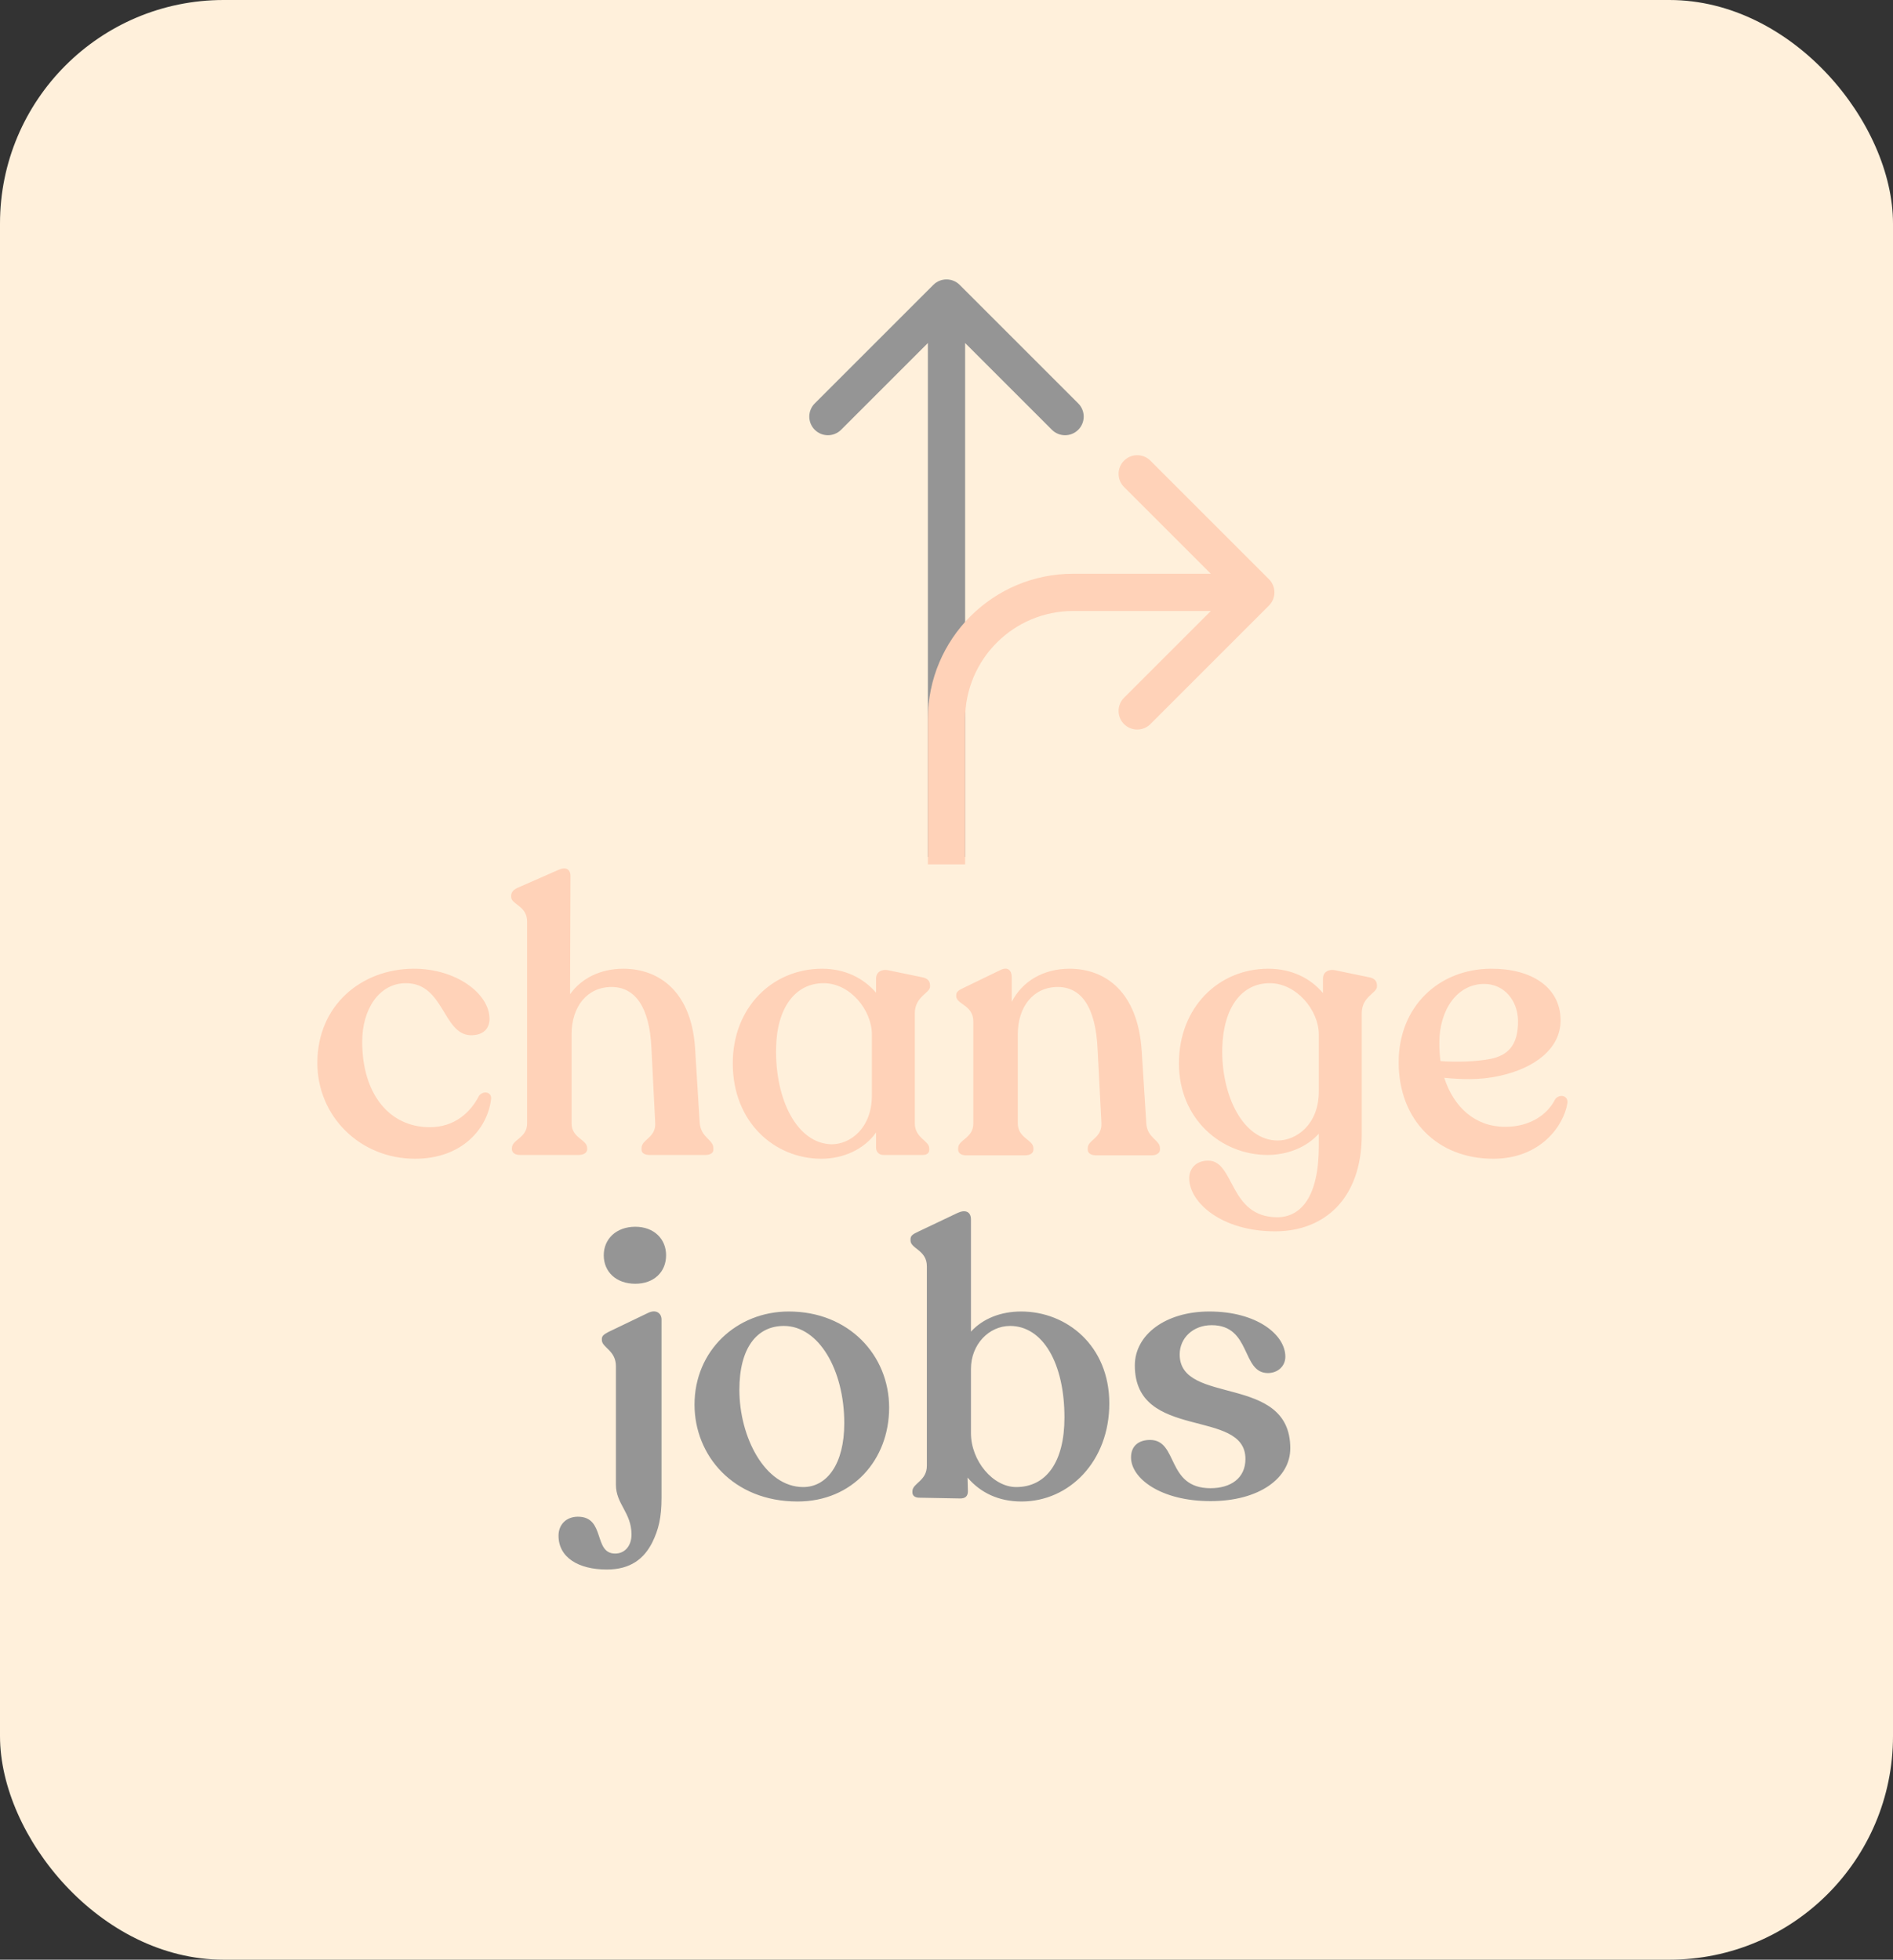 <svg width="254" height="263" viewBox="0 0 254 263" fill="none" xmlns="http://www.w3.org/2000/svg">
<rect x="0" y="0" width="254" height="263" fill="#333333" stroke="none"/>
<rect width="254" height="263" rx="30" fill="#FFF0DB"/>
<path d="M55.688 155.51C48.292 155.51 42.581 149.798 42.581 142.658C42.581 134.906 48.496 130.061 55.432 130.01C61.145 129.959 65.683 133.325 65.683 136.742C65.683 137.915 64.969 138.986 63.083 138.935C59.41 138.731 59.563 131.948 54.464 131.948C50.894 131.948 48.599 135.416 48.599 139.802C48.599 146.789 52.219 151.277 57.676 151.277C60.992 151.277 63.133 149.288 64.255 147.095C64.766 146.33 66.04 146.483 65.888 147.554C65.377 151.532 61.961 155.51 55.688 155.51ZM93.882 150.665C94.035 152.705 95.718 152.909 95.718 154.082V154.286C95.718 154.745 95.31 155 94.647 155H87.15C86.487 155 86.079 154.745 86.079 154.286V154.082C86.079 152.909 88.017 152.705 87.915 150.716L87.405 140.618C87.15 135.059 85.161 132.458 82.05 132.458C78.786 132.458 76.695 135.11 76.695 138.782V150.767C76.695 152.756 78.786 152.909 78.786 154.082V154.235C78.786 154.694 78.327 155 77.664 155H69.759C69.096 155 68.688 154.694 68.688 154.235V154.082C68.688 152.909 70.728 152.756 70.728 150.767V123.686C70.728 121.544 68.586 121.391 68.586 120.371V120.218C68.586 119.759 68.892 119.402 69.453 119.147L74.91 116.75C75.93 116.291 76.542 116.648 76.542 117.566L76.491 133.427C78.021 131.285 80.571 130.01 83.631 130.01C88.425 130.01 92.811 133.07 93.27 140.771L93.882 150.665ZM124.791 132.407C124.791 133.274 122.751 133.733 122.751 135.977V150.767C122.751 152.756 124.689 153.062 124.689 154.133V154.286C124.689 154.745 124.383 155 123.822 155H118.518C117.957 155 117.549 154.592 117.549 154.031V151.991C115.917 154.286 113.112 155.51 110.205 155.51C103.983 155.51 98.322 150.665 98.322 142.709C98.322 135.212 103.626 130.01 110.307 130.01C113.418 130.01 115.866 131.285 117.549 133.223V131.336C117.549 130.469 118.263 129.959 119.436 130.265L123.873 131.183C124.485 131.336 124.791 131.693 124.791 132.254V132.407ZM111.582 153.572C114.081 153.572 116.988 151.43 116.988 146.993V138.833C116.988 135.569 114.081 131.948 110.511 131.948C106.737 131.948 104.238 135.212 104.136 140.618C103.983 147.554 106.941 153.47 111.582 153.572ZM153.806 150.716C153.908 152.756 155.642 152.96 155.642 154.082V154.286C155.642 154.745 155.183 155.051 154.52 155.051H147.074C146.36 155.051 145.952 154.745 145.952 154.286V154.082C145.952 152.96 147.89 152.756 147.788 150.716L147.278 140.873C147.023 135.059 145.034 132.458 141.923 132.458C138.659 132.458 136.568 135.11 136.568 138.782V150.767C136.568 152.756 138.659 152.96 138.659 154.082V154.286C138.659 154.745 138.251 155.051 137.537 155.051H129.632C128.969 155.051 128.561 154.745 128.561 154.286V154.082C128.561 152.96 130.601 152.756 130.601 150.767V137.099C130.601 134.855 128.306 134.804 128.306 133.682V133.529C128.306 133.121 128.663 132.866 129.224 132.611L134.171 130.214C135.242 129.653 135.752 130.265 135.752 131.132V134.447C137.18 131.693 139.985 130.01 143.504 130.01C148.298 130.01 152.684 133.07 153.194 141.077L153.806 150.716ZM183.84 131.183C184.452 131.336 184.758 131.693 184.758 132.254V132.407C184.758 133.274 182.718 133.733 182.718 135.977V152.246C182.718 160.967 177.618 165.251 171.09 165.251C163.899 165.251 159.564 161.375 159.564 158.111C159.564 156.938 160.38 155.765 162.114 155.765C165.684 155.765 164.868 163.313 171.345 163.364C174.558 163.364 176.955 160.61 176.955 153.827V152.144C175.272 154.031 172.671 155 170.07 155C163.848 155 158.187 150.155 158.187 142.709C158.187 135.212 163.491 130.01 170.172 130.01C173.334 130.01 175.833 131.285 177.516 133.274V131.336C177.516 130.469 178.23 129.959 179.403 130.265L183.84 131.183ZM171.447 153.062C173.946 153.062 176.955 150.92 176.955 146.483V138.833C176.955 135.569 173.946 131.948 170.376 131.948C166.602 131.948 164.154 135.212 164.001 140.618C163.848 147.044 166.806 153.062 171.447 153.062ZM208.683 147.503C209.244 146.789 210.417 146.993 210.315 148.013C209.856 151.022 206.745 155.51 200.37 155.51C192.873 155.51 187.671 150.308 187.671 142.556C187.671 135.11 193.026 130.061 200.013 130.01C205.368 129.959 209.397 132.407 209.397 136.946C209.397 140.72 205.929 143.372 201.186 144.392C198.432 145.004 195.933 144.851 193.791 144.647C195.066 148.625 197.973 151.226 201.951 151.226C205.368 151.226 207.663 149.543 208.683 147.503ZM199.146 132.05C195.525 132.05 193.128 135.518 193.128 139.955C193.128 140.822 193.179 141.638 193.281 142.403C195.321 142.556 198.024 142.505 200.064 142.097C202.155 141.638 203.736 140.465 203.685 136.946C203.634 134.294 201.849 132.05 199.146 132.05Z" fill="#FFD2B8"/>
<path d="M85.244 172.287C82.694 172.287 81.011 170.706 81.011 168.462C81.011 166.269 82.694 164.637 85.244 164.637C87.743 164.637 89.375 166.269 89.375 168.462C89.375 170.706 87.743 172.287 85.244 172.287ZM81.419 210.639C77.594 210.639 74.942 209.007 74.942 206.1C74.942 204.57 76.013 203.55 77.543 203.55C81.266 203.55 79.583 208.497 82.541 208.497C83.867 208.497 84.734 207.426 84.734 205.947C84.734 202.989 82.643 201.867 82.643 199.266V183.354C82.643 181.212 80.756 180.855 80.756 179.835V179.682C80.756 179.274 81.062 179.07 81.623 178.764L86.927 176.214C88.049 175.653 88.763 176.265 88.763 177.081V201C88.763 203.703 88.355 205.284 87.539 206.967C86.417 209.211 84.581 210.639 81.419 210.639ZM107.011 201.51C98.341 201.51 93.19 195.288 93.19 188.505C93.19 181.263 98.851 176.01 105.838 176.01C113.896 176.01 119.302 181.875 119.302 188.913C119.302 195.9 114.406 201.51 107.011 201.51ZM107.776 199.572C110.938 199.572 113.284 196.512 113.284 191.004C113.284 183.864 109.867 177.948 105.175 177.948C101.554 177.948 99.208 180.906 99.208 186.516C99.208 192.84 102.625 199.572 107.776 199.572ZM137.013 176.01C143.133 176.01 148.845 180.6 148.845 188.352C148.845 196.104 143.49 201.51 137.064 201.51C134.004 201.51 131.556 200.337 129.822 198.297L129.873 200.133C129.873 200.796 129.516 201.102 128.853 201.102L123.345 201C122.784 201 122.427 200.745 122.427 200.286V200.133C122.427 199.062 124.365 198.756 124.365 196.716V169.941C124.365 167.748 122.172 167.595 122.172 166.473V166.32C122.172 165.861 122.427 165.657 123.192 165.3L128.445 162.801C129.516 162.291 130.281 162.597 130.281 163.668V178.713C131.862 176.979 134.259 176.01 137.013 176.01ZM136.35 199.572C140.379 199.572 142.827 196.206 142.827 190.239C142.827 182.946 139.92 177.948 135.534 177.948C132.678 177.948 130.281 180.447 130.281 183.711V192.33C130.281 196.053 133.239 199.572 136.35 199.572ZM162.419 201.459C155.738 201.459 151.76 198.399 151.76 195.594C151.76 194.013 152.831 193.248 154.31 193.248C158.135 193.248 156.452 199.725 162.419 199.725C165.122 199.725 167.111 198.399 167.111 195.798C167.111 188.913 152.27 193.452 152.27 183.252C152.27 179.121 156.401 176.01 162.266 176.01C168.641 176.01 172.466 179.121 172.466 182.079C172.466 183.354 171.446 184.272 170.12 184.272C166.55 184.272 167.927 177.846 162.572 177.846C160.073 177.846 158.288 179.58 158.288 181.773C158.288 188.709 173.129 184.272 173.129 194.37C173.129 198.348 168.998 201.459 162.419 201.459Z" fill="#959595"/>
<path d="M128.768 38.232C127.791 37.256 126.209 37.256 125.232 38.232L109.322 54.142C108.346 55.118 108.346 56.701 109.322 57.678C110.299 58.654 111.882 58.654 112.858 57.678L127 43.535L141.142 57.678C142.118 58.654 143.701 58.654 144.678 57.678C145.654 56.701 145.654 55.118 144.678 54.142L128.768 38.232ZM129.5 115V40H124.5V115H129.5Z" fill="#959595"/>
<path d="M170.268 81.268C171.244 80.291 171.244 78.709 170.268 77.732L154.358 61.822C153.382 60.846 151.799 60.846 150.822 61.822C149.846 62.799 149.846 64.382 150.822 65.358L164.964 79.5L150.822 93.642C149.846 94.618 149.846 96.201 150.822 97.178C151.799 98.154 153.382 98.154 154.358 97.178L170.268 81.268ZM129.5 116V96.5H124.5V116H129.5ZM144 82H168.5V77H144V82ZM129.5 96.5C129.5 88.492 135.992 82 144 82V77C133.23 77 124.5 85.73 124.5 96.5H129.5Z" fill="#FFD2B8"/>
</svg>
